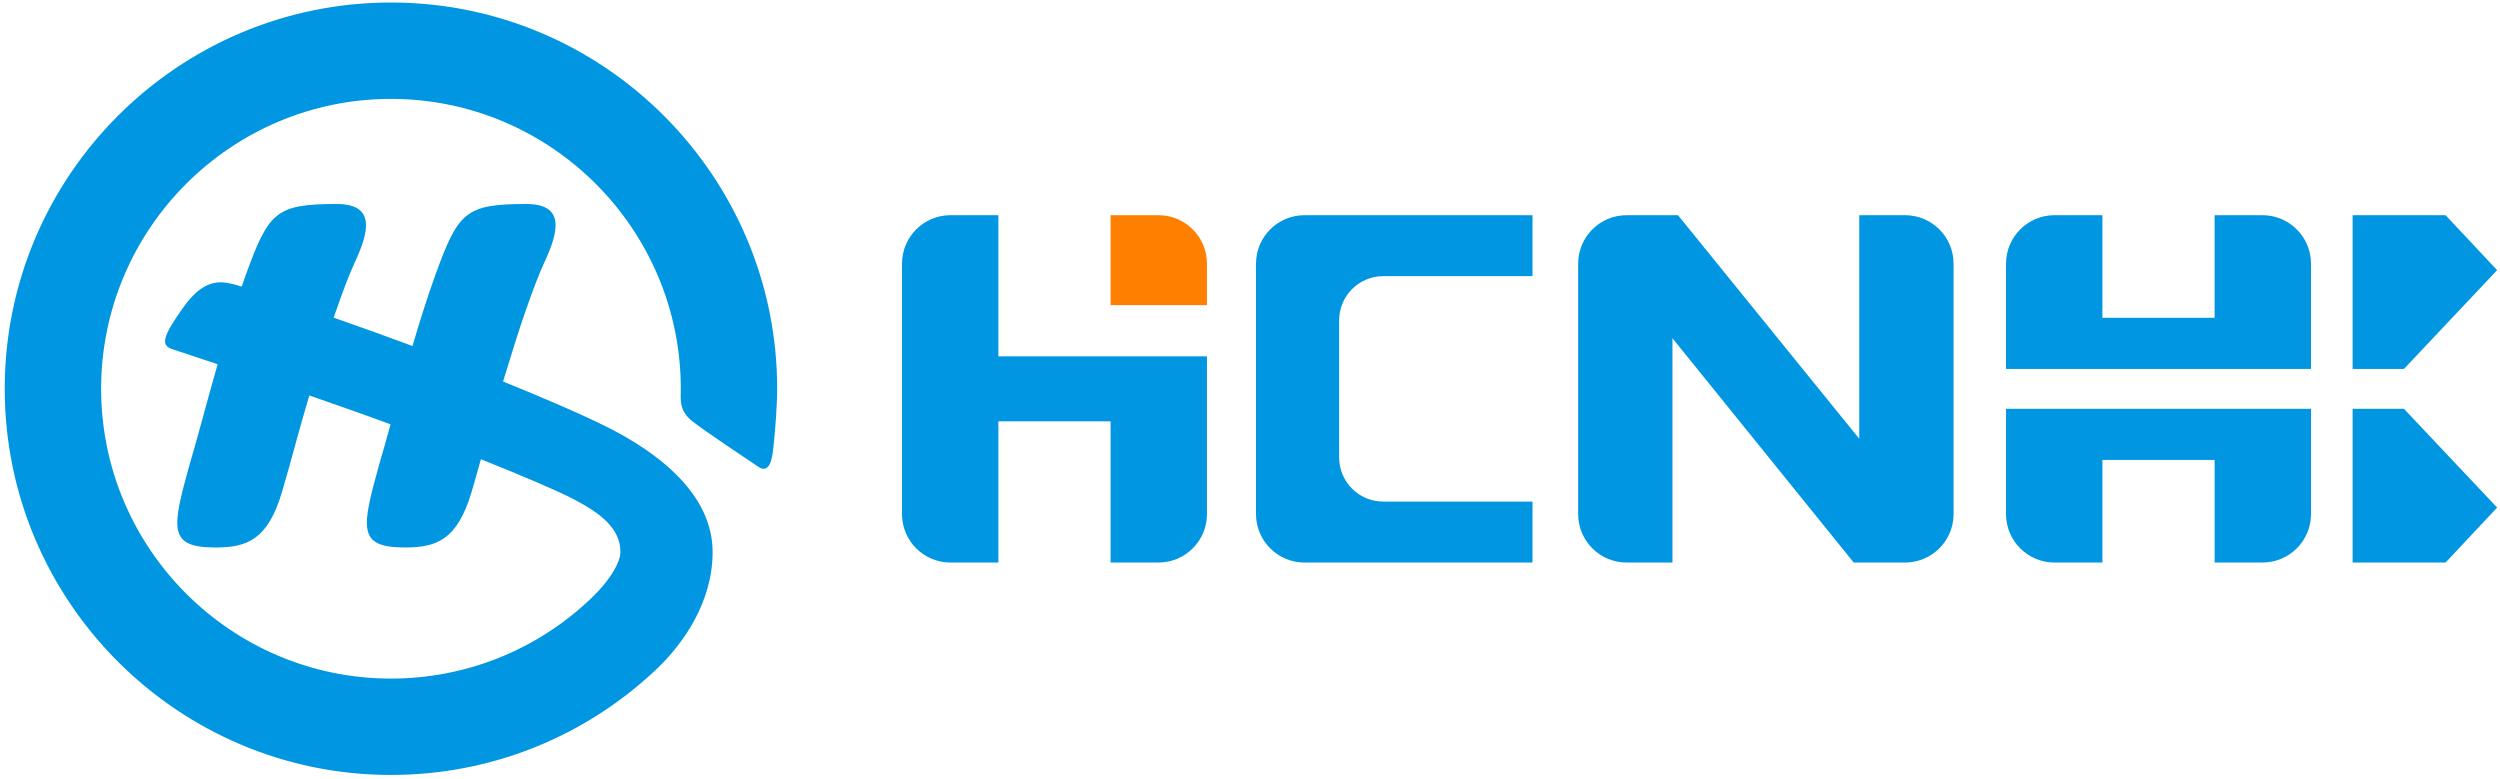 <?xml version="1.0" encoding="utf-8"?>
<!-- Generator: Adobe Illustrator 15.1.0, SVG Export Plug-In . SVG Version: 6.00 Build 0)  -->
<!DOCTYPE svg PUBLIC "-//W3C//DTD SVG 1.1//EN" "http://www.w3.org/Graphics/SVG/1.1/DTD/svg11.dtd">
<svg version="1.1" id="Слой_1" xmlns="http://www.w3.org/2000/svg" xmlns:xlink="http://www.w3.org/1999/xlink" x="0px" y="0px"
	 width="345.827px" height="107.716px" viewBox="0 0 345.827 107.716" enable-background="new 0 0 345.827 107.716"
	 xml:space="preserve">
<path fill-rule="evenodd" clip-rule="evenodd" fill="#0096E1" d="M325.439,51.031V29.768h12.859l7.131,7.603l-12.887,13.66H325.439z
	 M312.973,77.816c-3.704,0-6.624,0-6.624,0V63.62h-15.521v14.196c0,0-2.921,0-6.625,0c-3.705,0-6.708-3.003-6.708-6.708v-14.56
	h42.188v14.56C319.682,74.813,316.679,77.816,312.973,77.816z M277.494,36.476c0-3.705,3.003-6.708,6.708-6.708
	c3.704,0,6.625,0,6.625,0v14.189h15.521V29.768c0,0,2.92,0,6.624,0c3.706,0,6.709,3.003,6.709,6.708v14.555h-42.188V36.476z
	 M263.53,77.816c-3.704,0-7.104,0-7.104,0L231.353,46.79v31.026c0,0-2.633,0-6.338,0c-3.704,0-6.708-3.003-6.708-6.708V36.476
	c0-3.705,3.004-6.708,6.708-6.708c3.705,0,7.104,0,7.104,0l25.074,30.929V29.768c0,0,2.633,0,6.337,0
	c3.705,0,6.709,3.003,6.709,6.708v34.631C270.239,74.813,267.235,77.816,263.53,77.816z M173.744,71.107V36.476
	c0-3.705,3.004-6.708,6.709-6.708c3.704,0,31.541,0,31.541,0v8.434c-3.973,0-17.767,0-20.646,0c-3.371,0-6.104,2.733-6.104,6.104
	v18.973c0,3.371,2.733,6.105,6.104,6.105c2.879,0,16.673,0,20.646,0v8.433c0,0-27.837,0-31.541,0
	C176.748,77.816,173.744,74.813,173.744,71.107z M160.254,77.816c-3.706,0-6.625,0-6.625,0V58.283h-15.522v19.533
	c0,0-2.919,0-6.625,0c-3.704,0-6.708-3.003-6.708-6.708V36.476c0-3.705,3.004-6.708,6.708-6.708c3.706,0,6.625,0,6.625,0v19.524
	h28.854v21.816C166.961,74.813,163.958,77.816,160.254,77.816z M104.838,64.528c-1.785-1.215-7.09-4.718-9.018-6.217
	c-1.927-1.5-1.644-3.011-1.644-4.537c0-22.108-17.986-40.094-40.093-40.094c-22.108,0-40.094,17.986-40.094,40.094
	c0,22.107,17.985,40.093,40.094,40.093c10.272,0,20.044-3.882,27.512-10.929c3.122-2.946,4.229-5.384,4.229-6.578
	c0-3.141-2.521-5.252-6.456-7.301c-2.292-1.194-7.224-3.288-12.844-5.537c-0.468,1.697-0.911,3.27-1.311,4.601
	c-1.967,6.536-4.792,7.611-9.192,7.611c-6.581,0-6.023-2.613-3.576-11.452c0.459-1.525,1.001-3.476,1.579-5.585
	c-3.091-1.149-7.124-2.573-11.236-3.996c-0.611,2.066-1.2,4.112-1.69,5.907c-0.766,2.8-1.488,5.446-2.11,7.514
	c-1.967,6.536-4.792,7.611-9.192,7.611c-6.581,0-6.024-2.613-3.576-11.452c0.574-1.907,1.275-4.473,2.018-7.188
	c0.569-2.085,1.2-4.372,1.869-6.711c-3.309-1.11-5.704-1.901-6.243-2.073c-1.648-0.525-1.441-1.702,1.549-5.867
	c2.991-4.165,5.365-3.494,7.083-3.076c0.179,0.043,0.503,0.139,0.938,0.274c0.195-0.563,0.389-1.118,0.584-1.653
	c3.153-8.66,4.116-9.769,12.578-9.769c5.537,0,4.321,4.092,2.516,8.001c-0.841,1.819-1.535,3.653-2.758,7.153
	c-0.062,0.177-0.127,0.368-0.195,0.568c3.696,1.292,7.419,2.624,10.157,3.651c0.241,0.09,0.489,0.184,0.742,0.28
	c1.015-3.449,2.097-6.899,3.185-9.884c3.153-8.66,4.115-9.769,12.578-9.769c5.536,0,4.321,4.092,2.516,8.001
	c-0.84,1.819-1.535,3.653-2.757,7.153c-0.712,2.04-1.855,5.638-2.991,9.401c5.498,2.229,11.018,4.587,14.632,6.417
	c6.835,3.457,14.356,9.17,14.356,17.168c0,6.891-3.995,12.653-7.833,16.274c-9.952,9.392-22.973,14.565-36.663,14.565
	c-29.46,0-53.427-23.967-53.427-53.426c0-29.46,23.967-53.427,53.427-53.427c29.459,0,53.426,23.967,53.426,53.427
	c0,2.018-0.23,5.494-0.525,8.128C106.734,64.577,106.031,65.355,104.838,64.528z M345.43,70.214l-7.131,7.602h-12.859V56.548h7.097
	L345.43,70.214z"/>
<path fill-rule="evenodd" clip-rule="evenodd" fill="#FF8000" d="M166.961,42.212v-5.736c0-3.705-3.003-6.708-6.707-6.708
	c-3.706,0-6.625,0-6.625,0v12.445H166.961z"/>
</svg>
